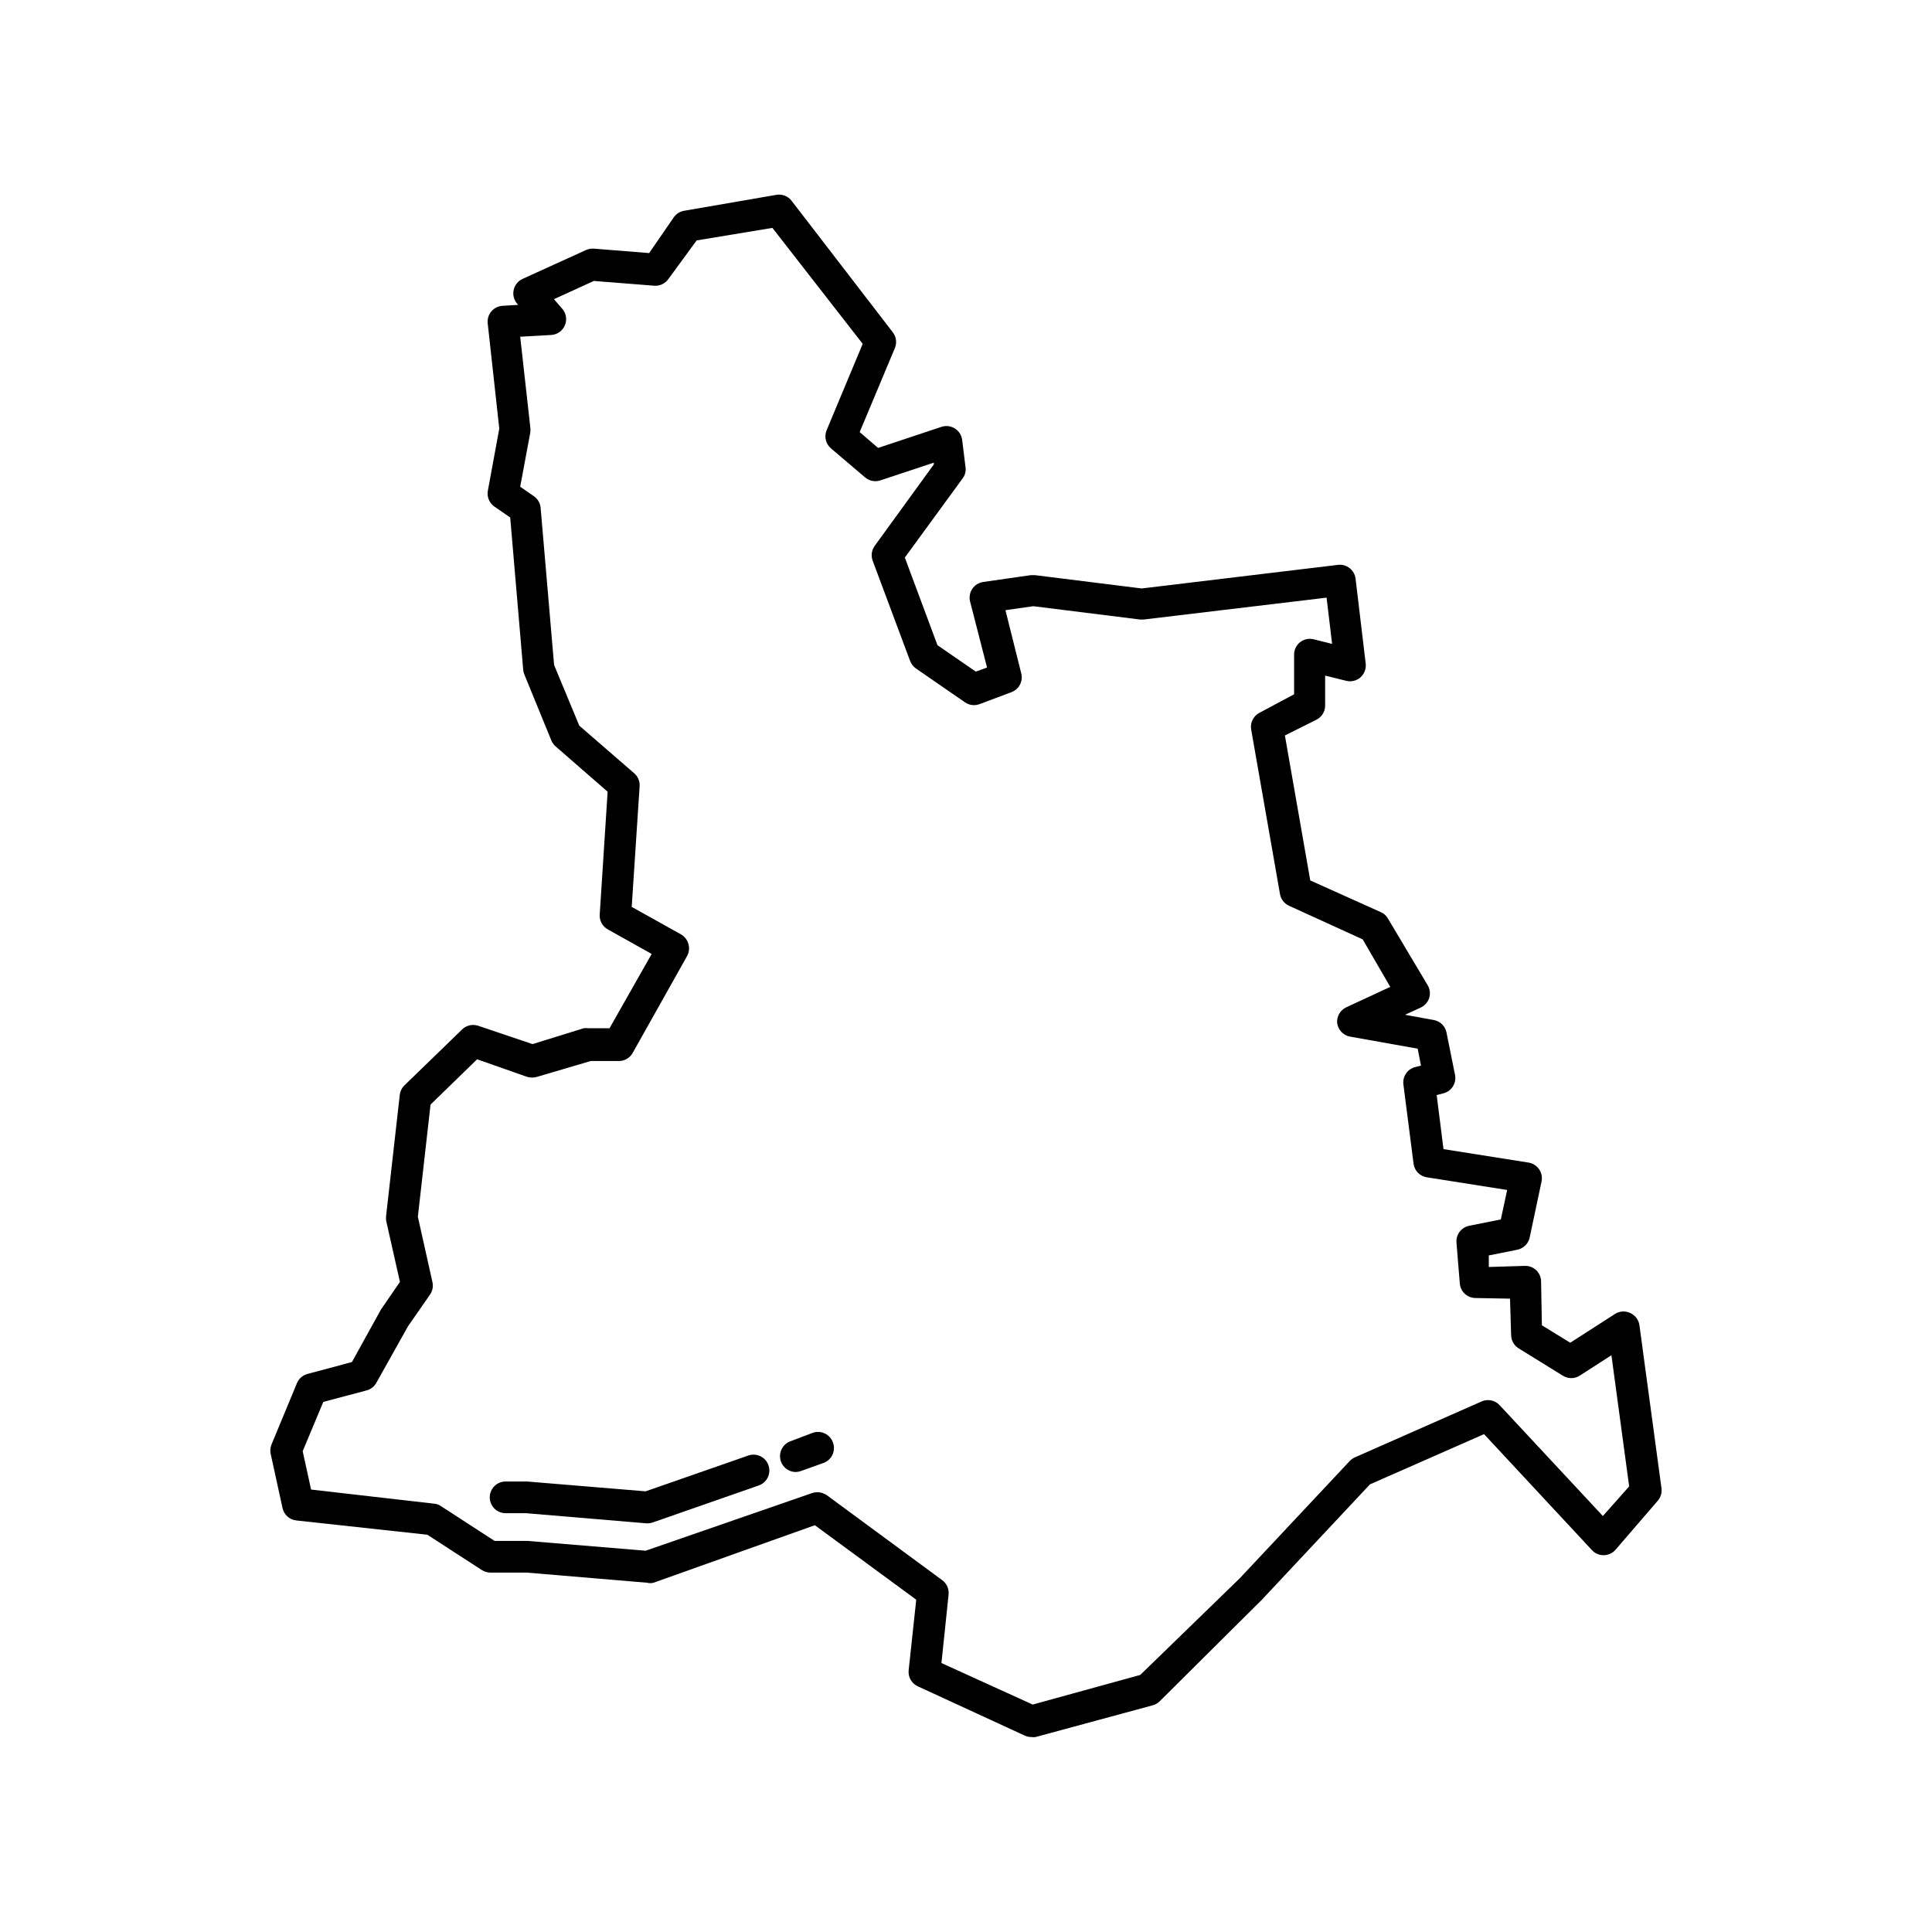 <?xml version="1.0" encoding="UTF-8"?>
<!-- Uploaded to: SVG Repo, www.svgrepo.com, Generator: SVG Repo Mixer Tools -->
<svg fill="#000000" width="800px" height="800px" version="1.1" viewBox="144 144 512 512" xmlns="http://www.w3.org/2000/svg">
 <g>
  <path d="m576.08 491.98c-1.348-0.66-2.949-0.547-4.195 0.297l-11.754 7.559-7.516-4.617-0.211-11.676c-0.027-1.113-0.496-2.172-1.305-2.938-0.816-0.766-1.902-1.176-3.019-1.137l-9.531 0.297v-3.066l7.559-1.512h-0.004c1.641-0.328 2.926-1.598 3.277-3.231l3.148-14.863c0.23-1.121-0.004-2.289-0.656-3.234-0.648-0.941-1.656-1.578-2.785-1.762l-22.547-3.57-1.805-14.316 1.762-0.461c2.164-0.539 3.531-2.68 3.106-4.871l-2.266-11.25c-0.332-1.691-1.664-3.004-3.359-3.316l-7.641-1.387 4.199-1.93c1.07-0.504 1.875-1.434 2.227-2.562 0.336-1.129 0.184-2.348-0.422-3.359l-10.539-17.676c-0.422-0.754-1.086-1.348-1.887-1.68l-18.684-8.398-6.719-38.414 8.398-4.199v0.004c1.395-0.727 2.269-2.168 2.266-3.738v-7.934l5.586 1.383c1.332 0.332 2.746-0.016 3.777-0.922 1.035-0.914 1.551-2.281 1.387-3.652l-2.688-22.504c-0.285-2.293-2.367-3.926-4.66-3.652l-52.02 6.254-28.254-3.527h-1.133l-12.594 1.805-0.004 0.004c-1.176 0.164-2.231 0.82-2.894 1.805-0.676 0.996-0.891 2.234-0.59 3.398l4.492 17.465-2.981 1.09-10.16-7.008-8.648-23.219 15.324-20.992c0.645-0.848 0.918-1.926 0.754-2.981l-0.883-7.18h0.004c-0.152-1.25-0.855-2.371-1.922-3.047-1.066-0.676-2.383-0.836-3.578-0.438l-16.793 5.582-4.871-4.199 9.32-22.246c0.586-1.398 0.379-3-0.547-4.199l-26.785-34.805c-0.973-1.301-2.609-1.922-4.199-1.598l-24.309 4.199c-1.125 0.188-2.125 0.824-2.769 1.766l-6.508 9.445-14.695-1.176c-0.707-0.051-1.414 0.082-2.059 0.379l-16.793 7.641c-1.203 0.555-2.074 1.641-2.352 2.938-0.285 1.297 0.059 2.648 0.926 3.652l0.293 0.293-4.199 0.25v0.004c-1.145 0.074-2.211 0.613-2.949 1.492-0.738 0.883-1.082 2.027-0.953 3.168l3.066 27.879-3.027 16.457c-0.297 1.613 0.375 3.254 1.723 4.199l4.199 2.898 3.441 40.305v-0.004c0.027 0.434 0.129 0.859 0.293 1.262l7.18 17.551v-0.004c0.262 0.621 0.664 1.168 1.176 1.598l13.73 11.965-2.098 32.539h-0.004c-0.105 1.617 0.727 3.152 2.144 3.945l11.629 6.508-11.168 19.691h-5.625c-0.406-0.066-0.816-0.066-1.219 0l-13.562 4.199-14.441-4.871c-1.469-0.477-3.082-0.105-4.199 0.965l-15.281 14.82c-0.707 0.68-1.152 1.586-1.262 2.559l-3.609 31.949v0.004c-0.062 0.457-0.062 0.926 0 1.383l3.652 16.207-5.039 7.348-7.68 13.895-11.754 3.148-0.004 0.004c-1.266 0.328-2.305 1.227-2.812 2.434l-6.719 16.207c-0.34 0.793-0.426 1.672-0.25 2.519l3.148 14.402v-0.004c0.387 1.762 1.859 3.082 3.652 3.273l34.723 3.781 14.441 9.363c0.688 0.441 1.488 0.676 2.309 0.668h9.531l31.949 2.688c0.566 0.148 1.156 0.148 1.723 0l42.738-15.238 26.871 19.734-2.016 18.766c-0.16 1.773 0.812 3.457 2.434 4.195l28.34 13.059c0.555 0.254 1.156 0.383 1.766 0.379 0.359 0.059 0.727 0.059 1.09 0l31.027-8.398c0.695-0.184 1.332-0.547 1.848-1.047l27.121-26.957 28.633-30.562 30.23-13.309 28.551 30.691h-0.004c0.797 0.887 1.934 1.395 3.129 1.395 1.191 0 2.332-0.508 3.125-1.395l11.25-13.059h0.004c0.781-0.918 1.133-2.125 0.965-3.316l-5.836-43.16c-0.195-1.414-1.098-2.633-2.394-3.234zm-7.305 53.781-27.375-29.391 0.004 0.004c-1.227-1.312-3.148-1.699-4.789-0.965l-33.586 14.82c-0.527 0.234-0.996 0.578-1.387 1.008l-29.094 31.027-26.367 25.609-28.508 7.852-24.18-11 1.891-18.137-0.004-0.004c0.16-1.48-0.48-2.934-1.68-3.82l-30.562-22.504c-1.141-0.793-2.582-1.008-3.906-0.586l-44.125 15.281-31.402-2.602h-8.648l-14.234-9.238c-0.535-0.367-1.156-0.586-1.805-0.629l-32.578-3.738-2.227-10.16 5.457-13.059 11.504-3.066v0.004c1.09-0.297 2.016-1.023 2.562-2.016l8.398-14.988 5.836-8.398-0.004 0.004c0.668-0.969 0.895-2.172 0.633-3.316l-3.863-17.297 3.359-29.727 12.344-12.008 13.266 4.66c0.848 0.254 1.754 0.254 2.602 0l14.234-4.199h7.473c1.516 0 2.91-0.82 3.652-2.141l14.402-25.652c0.543-0.969 0.68-2.117 0.375-3.191-0.289-1.105-1.016-2.043-2.016-2.602l-13.016-7.262 2.098-31.992h0.004c0.078-1.316-0.469-2.59-1.469-3.445l-14.527-12.594-6.676-16.078-3.57-41.648c-0.105-1.234-0.75-2.356-1.762-3.066l-3.652-2.519 2.688-14.441c0.043-0.406 0.043-0.812 0-1.219l-2.688-24.098 8.188-0.461c1.609-0.082 3.031-1.078 3.656-2.562 0.629-1.484 0.348-3.199-0.719-4.41l-2.184-2.519 10.578-4.828 15.996 1.258 0.004 0.004c1.488 0.113 2.93-0.574 3.777-1.805l7.473-10.203 20.07-3.316 23.93 30.73-9.574 22.926c-0.684 1.68-0.207 3.613 1.176 4.785l8.984 7.641c1.152 1.012 2.762 1.316 4.199 0.797l14.066-4.66v0.461l-15.66 21.578v0.004c-0.836 1.141-1.039 2.625-0.547 3.945l9.91 26.535c0.297 0.816 0.84 1.52 1.551 2.016l13.016 8.984c1.133 0.777 2.578 0.949 3.863 0.461l8.398-3.148c2.016-0.73 3.16-2.867 2.644-4.953l-4.199-16.793 7.391-1.051 28.254 3.527h1.008l48.449-5.793 1.469 12.258-4.871-1.219c-1.254-0.316-2.586-0.039-3.609 0.758-1.016 0.801-1.602 2.023-1.594 3.316v10.496l-9.027 4.828c-1.703 0.801-2.664 2.637-2.352 4.492l7.641 43.621c0.234 1.367 1.133 2.531 2.394 3.106l19.523 8.902 7.305 12.594-11.672 5.418c-1.605 0.754-2.562 2.434-2.394 4.199 0.246 1.812 1.641 3.254 3.441 3.566l17.887 3.191 0.883 4.492-1.512 0.379c-2.07 0.516-3.426 2.5-3.148 4.617l2.688 20.992c0.238 1.855 1.676 3.328 3.523 3.609l21.285 3.359-1.68 7.809-8.398 1.68h0.004c-2.102 0.422-3.551 2.359-3.359 4.492l0.883 10.789c0.176 2.188 2.004 3.871 4.199 3.863l9.109 0.168 0.293 9.742c0.051 1.414 0.809 2.707 2.016 3.441l11.672 7.223c1.371 0.867 3.121 0.867 4.492 0l8.398-5.414 4.703 34.762z"/>
  <path d="m359.23 523.77-5.75 2.18c-1.91 0.695-3.047 2.652-2.707 4.652 0.34 2 2.062 3.473 4.094 3.496 0.473-0.008 0.941-0.094 1.383-0.254l5.961-2.141c2.176-0.773 3.32-3.152 2.562-5.332-0.359-1.102-1.156-2.008-2.207-2.5-1.051-0.496-2.258-0.531-3.336-0.102z"/>
  <path d="m342.31 529.73-27.207 9.488-31.402-2.602-5.711-0.004c-2.316 0-4.199 1.883-4.199 4.199 0 2.32 1.883 4.199 4.199 4.199h5.375l31.949 2.688h0.336c0.473-0.008 0.941-0.09 1.387-0.254l28.047-9.781h-0.004c1.055-0.371 1.918-1.145 2.398-2.152 0.48-1.012 0.539-2.168 0.164-3.223-0.773-2.172-3.152-3.316-5.332-2.559z"/>
 </g>
</svg>